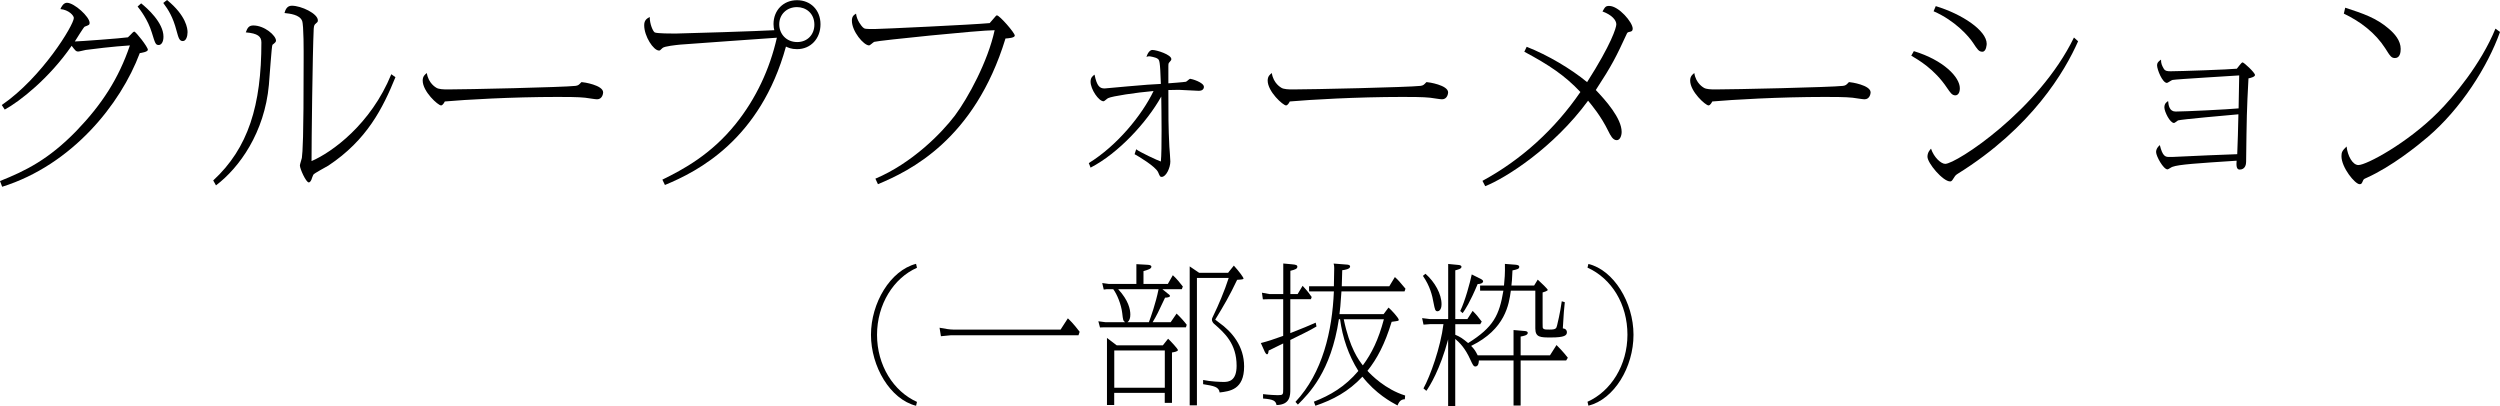 <?xml version="1.0" encoding="UTF-8"?>
<svg id="_レイヤー_2" data-name="レイヤー 2" xmlns="http://www.w3.org/2000/svg" viewBox="0 0 379.89 61.7">
  <g id="_レイヤー_1-2" data-name="レイヤー 1">
    <g>
      <path d="M0,27.51c3.9-1.56,7.38-3.27,11.61-7.62,3.87-4.02,6.42-7.95,8.13-12.99-2.46,.15-5.88,.57-6.72,.69-.18,.03-.96,.24-1.14,.24-.36,0-.48-.21-.99-.87C7.5,11.88,3,15.42,.72,16.65l-.45-.69C6.39,11.76,11.22,3.78,11.22,2.73c0-.36-.75-1.23-2.04-1.35,.12-.3,.45-.96,.99-.96,1.11,0,3.45,2.13,3.45,3.06,0,.3-.12,.33-.75,.57-.15,.06-1.26,1.89-1.5,2.25,.6,0,7.11-.48,8.07-.63,.12-.09,.6-.6,.72-.72,.06-.06,.18-.15,.24-.15,.24,0,2.07,2.34,2.07,2.76,0,.33-1.02,.48-1.23,.51C18.33,15.84,10.95,25.05,.33,28.38l-.33-.87ZM21.45,.51c.9,.72,3.39,2.91,3.39,5.07,0,.9-.39,1.26-.72,1.26-.48,0-.54-.24-1.05-1.89-.6-1.98-1.8-3.51-2.16-3.96l.54-.48Zm3.93-.51c2.94,2.4,3.12,4.38,3.12,4.89,0,.6-.21,1.35-.72,1.35-.54,0-.66-.51-.96-1.59-.54-2.07-1.23-3.15-2.01-4.2l.57-.45Z"/>
      <path d="M32.4,27.42c5.34-4.92,7.32-11.43,7.32-20.97,0-.9-.54-1.38-2.37-1.53,.24-.66,.45-1.05,1.14-1.05,1.71,0,3.45,1.53,3.45,2.31,0,.18-.12,.3-.54,.63-.12,.09-.45,5.13-.54,6.09-.66,7.23-4.47,12.57-8.04,15.27l-.42-.75Zm27.69-15.69c-1.92,4.71-4.32,9.54-10.2,13.44-.33,.21-2.13,1.14-2.28,1.38-.06,.12-.27,.66-.3,.78-.12,.24-.24,.39-.39,.39-.42,0-1.35-2.07-1.35-2.58,0-.18,.27-.96,.3-1.14,.12-1.11,.27-2.43,.27-14.97,0-1.02,.03-5.28-.24-5.88-.39-.93-1.86-1.08-2.67-1.17,.12-.42,.33-1.11,1.11-1.11,1.44,0,3.96,1.2,3.96,2.22,0,.24-.06,.27-.33,.51-.15,.12-.27,.24-.3,.78-.18,3.87-.33,16.95-.33,20.1,3.09-1.32,9.03-5.61,12.12-13.2l.63,.45Z"/>
      <path d="M66.33,13.35c.36,.21,1.05,.24,1.71,.24,2.76,0,17.61-.33,19.41-.54,.42-.06,.51-.15,.87-.54,.03-.03,.06-.03,.09-.03,.24,0,3.24,.45,3.24,1.56,0,.18-.12,1.05-.93,1.05-.27,0-1.53-.21-1.8-.24-1.02-.12-3.09-.12-4.2-.12-6.99,0-14.1,.42-17.13,.69-.06,.12-.3,.6-.57,.6-.45,0-2.79-2.1-2.79-3.78,0-.66,.36-.93,.63-1.14,.24,1.59,1.38,2.19,1.47,2.25Z"/>
      <path d="M100.65,27.3c3.12-1.53,7.41-3.81,11.16-8.49,3.06-3.81,5.16-8.31,6.24-13.08-2.31,.18-12.6,.87-14.7,1.05-.57,.06-2.4,.24-2.67,.51-.39,.39-.42,.39-.54,.39-.84,0-2.25-2.16-2.25-3.84,0-.72,.33-.99,.84-1.26,0,1.08,.48,2.16,.75,2.34,.27,.18,2.67,.18,3.15,.18,1.02,0,13.17-.39,15.03-.51-.06-.21-.12-.51-.12-.93,0-2.1,1.5-3.63,3.57-3.63s3.57,1.5,3.57,3.66-1.47,3.78-3.57,3.78c-.87,0-1.35-.24-1.68-.39-3.9,14.13-13.38,18.96-18.39,21.03l-.39-.81ZM118.41,3.69c0,1.47,1.08,2.7,2.73,2.7,1.56,0,2.61-1.14,2.61-2.64,0-1.74-1.29-2.67-2.64-2.67-1.59,0-2.7,1.14-2.7,2.61Z"/>
      <path d="M133.02,27.15c5.55-2.34,10.05-6.9,12.09-9.6,2.01-2.7,5.01-8.22,6.03-12.96-2.34,0-17.61,1.56-18.3,1.77-.15,.06-.63,.54-.78,.54-.81,0-2.61-2.13-2.61-3.75,0-.63,.24-.84,.63-1.08,.12,1.05,.84,1.89,1.02,2.07,.27,.27,.42,.27,1.8,.27,.93,0,15-.66,17.49-.9,.15-.18,.81-.96,.96-1.11,.06-.06,.12-.06,.15-.06,.39,0,2.7,2.64,2.7,3.06,0,.36-.99,.42-1.41,.45-4.71,15.42-14.58,20.13-19.38,22.14l-.39-.84Z"/>
      <path d="M165.45,24.78c4.29-2.64,8.07-7.26,9.84-10.95-2.7,.24-6.3,.78-6.9,1.08-.12,.03-.57,.48-.69,.48-.75,0-1.98-1.83-1.98-2.97,0-.6,.27-.84,.6-1.08,.36,1.74,.78,2.1,1.53,2.1,2.04-.18,5.22-.48,6.54-.57,.12,0,1.44-.09,2.01-.12-.12-3.57-.21-3.63-.51-3.84-.3-.21-1.14-.36-1.29-.36-.12,0-.27,.06-.39,.09,.27-.84,.66-1.05,.9-1.05,.66,0,2.88,.72,2.88,1.38,0,.15-.03,.21-.36,.57-.09,.09-.09,.36-.09,.51v2.61c.42-.03,2.4-.18,2.67-.24,.12-.03,.54-.45,.63-.45,.21,0,2.1,.54,2.1,1.23,0,.39-.33,.6-.75,.6-.48,0-2.61-.15-3.06-.15-.72,0-1.17,.03-1.59,.03,0,3.9,0,5.58,.15,8.61,.03,.36,.15,1.92,.15,2.25,0,.93-.63,2.34-1.32,2.34-.24,0-.27-.09-.54-.72-.39-.87-3.06-2.46-3.57-2.73l.24-.75c.45,.39,3.33,1.74,3.75,1.86,.18-1.65,.09-7.95,.06-9.87-2.19,3.93-6.54,8.64-10.74,10.8l-.27-.69Z"/>
      <path d="M194.73,13.35c.36,.21,1.05,.24,1.71,.24,2.76,0,17.61-.33,19.41-.54,.42-.06,.51-.15,.87-.54,.03-.03,.06-.03,.09-.03,.24,0,3.24,.45,3.24,1.56,0,.18-.12,1.05-.93,1.05-.27,0-1.53-.21-1.8-.24-1.02-.12-3.09-.12-4.2-.12-6.99,0-14.1,.42-17.13,.69-.06,.12-.3,.6-.57,.6-.45,0-2.79-2.1-2.79-3.78,0-.66,.36-.93,.63-1.14,.24,1.59,1.38,2.19,1.47,2.25Z"/>
      <path d="M225.27,27.48c5.97-3.24,11.04-7.89,14.88-13.5-2.37-2.52-4.77-4.11-8.52-6.12l.36-.75c3.21,1.26,6.75,3.36,9.18,5.37,3.69-5.79,4.44-8.28,4.44-8.79,0-.6-.63-1.41-2.1-1.95,.39-.69,.48-.84,1.02-.84,1.44,0,3.57,2.49,3.57,3.45,0,.33-.15,.42-.42,.48-.21,.03-.39,.09-.45,.24-1.65,3.57-2.25,4.8-4.74,8.61,1.47,1.53,3.93,4.29,3.93,6.36,0,.57-.24,1.26-.75,1.26-.6,0-.96-.75-1.26-1.35-1.14-2.34-2.52-3.96-3.09-4.65-5.25,7.17-12.57,11.79-15.63,12.99l-.42-.81Z"/>
      <path d="M258.93,13.35c.36,.21,1.05,.24,1.71,.24,2.76,0,17.61-.33,19.41-.54,.42-.06,.51-.15,.87-.54,.03-.03,.06-.03,.09-.03,.24,0,3.24,.45,3.24,1.56,0,.18-.12,1.05-.93,1.05-.27,0-1.53-.21-1.8-.24-1.02-.12-3.09-.12-4.2-.12-6.99,0-14.1,.42-17.13,.69-.06,.12-.3,.6-.57,.6-.45,0-2.79-2.1-2.79-3.78,0-.66,.36-.93,.63-1.14,.24,1.59,1.38,2.19,1.47,2.25Z"/>
      <path d="M290.82,7.77c4.53,1.38,6.99,3.96,6.99,5.64,0,.75-.33,1.08-.69,1.08-.51,0-.78-.45-1.26-1.14-1.92-2.88-4.38-4.26-5.43-4.89l.39-.69Zm24.96-1.5c-1.98,4.5-6.99,13.11-18.33,20.16-.33,.21-.39,.33-.75,.9-.12,.18-.24,.24-.36,.24-1.11,0-3.45-2.79-3.45-3.75,0-.66,.36-1.02,.54-1.23,.45,1.35,1.53,2.31,2.16,2.31,1.65,0,14.19-8.13,19.56-19.2l.63,.57Zm-21.63-5.34c4.05,1.23,7.74,3.72,7.74,5.73,0,.03-.03,1.2-.66,1.2-.54,0-.75-.36-1.41-1.35-.63-.96-2.7-3.36-6-4.8l.33-.78Z"/>
      <path d="M330.12,25.35c-.15,.03-.63,.39-.75,.39-.63,0-1.74-2.01-1.74-2.64,0-.54,.42-.93,.57-1.05,.42,1.74,.87,1.8,1.41,1.8,.33,0,.84,0,1.17-.03,3.21-.15,6.42-.3,9.18-.39,.03-.45,.18-5.13,.18-6.06-1.38,.12-8.82,.78-9.18,.93-.09,.06-.51,.39-.6,.39-.63,0-1.47-1.74-1.47-2.37s.39-.84,.57-.96c.06,.69,.21,1.59,1.14,1.59,1.38,0,8.1-.33,9.57-.48,0-.78,.09-4.29,.09-5.01-.72,.06-9.54,.57-10.14,.69-.15,.03-.72,.45-.84,.45-.69,0-1.5-2.04-1.5-2.67,0-.33,.12-.54,.6-.87,0,.6,.12,.87,.45,1.44,.18,.27,.48,.33,.99,.33,1.44,0,9.03-.27,10.08-.39,.15-.15,.69-.96,.87-.96,.21,0,1.89,1.56,1.89,1.92,0,.27-.66,.45-.99,.51-.27,5.04-.27,5.82-.36,12.69,0,.36-.12,1.17-.99,1.17-.57,0-.48-.87-.45-1.35-5.97,.39-8.79,.57-9.75,.93Z"/>
      <path d="M379.89,4.86c-1.86,5.22-5.91,11.64-10.98,15.96-1.62,1.38-5.46,4.47-9.24,6.18-.24,.09-.51,.21-.57,.39-.21,.48-.24,.6-.54,.6-.69,0-2.76-2.52-2.76-4.26,0-.6,.12-.84,.78-1.47,.15,1.41,.9,2.82,1.8,2.82,1.2,0,7.35-3.27,12.06-7.98,2.34-2.34,6.54-7.32,8.76-12.75l.69,.51Zm-23.52-3.69c2.76,.9,4.71,1.56,6.6,3.18,.93,.78,1.83,1.83,1.83,3.09,0,.54-.12,1.38-.87,1.38-.54,0-.72-.27-1.47-1.47-1.5-2.34-3.78-4.08-6.3-5.28l.21-.9Z"/>
      <path d="M139.2,61.66c-3.93-.99-6.85-5.96-6.85-10.78s2.92-9.77,6.85-10.79l.14,.6c-3.54,1.56-6.07,5.54-6.07,10.19s2.51,8.6,6.07,10.19l-.14,.6Z"/>
      <path d="M161.17,50.07l1.1-1.7c.83,.76,1.68,1.91,1.79,2.05l-.18,.53h-19.45c-.09,0-1.01,.09-1.45,.14l-.21-1.29c.9,.18,1.63,.28,2.07,.28h16.33Z"/>
      <path d="M177.5,44.64c.23,.18,.28,.23,.28,.34,0,.21-.53,.25-.74,.25-1.06,2.25-1.26,2.69-1.89,3.73h2.74l.9-1.31c.55,.51,1.22,1.26,1.54,1.7l-.12,.39h-12.53l-.53,.02-.25-.94,1.08,.14h2.99c-.3-.21-.32-.32-.44-1.38-.16-1.36-.8-2.88-1.36-3.63h-1.04l-.41,.05-.23-.99,1.03,.14h4.16v-3.01l1.61,.09c.34,.02,.67,.05,.67,.3,0,.3-.48,.46-1.2,.67v1.95h3.7l.76-1.33c.58,.51,1.17,1.27,1.52,1.72l-.16,.41h-2.94l.85,.69Zm-.8,7.84l.8-1.01c.37,.34,1.49,1.54,1.49,1.72,0,.23-.6,.32-.9,.37v7.66h-1.1v-1.52h-7.68v1.84h-1.1v-10.19l1.49,1.13h6.99Zm-7.38,6.44h7.68v-5.66h-7.68v5.66Zm.6-14.97c1.56,1.7,1.84,3.04,1.84,3.86,0,.51-.12,.92-.44,1.15h3.26c.3-.81,1.04-2.85,1.47-5.01h-6.14Zm16.72-2.53l.85-1.06c.83,.92,1.47,1.79,1.47,1.98,0,.14-.62,.16-.97,.18-1.17,2.46-1.95,3.79-3.33,6.05,.21,.16,.25,.21,.57,.44,1.98,1.4,3.82,3.59,3.82,6.67,0,3.54-2.18,3.77-3.72,3.96-.12-.87-.87-.99-2.51-1.26v-.64c1.13,.25,2.71,.3,3.13,.3,.78,0,1.96-.16,1.96-2.46,0-3.36-1.84-4.99-3.36-6.32-.12-.09-.39-.34-.39-.71,0-.16,.05-.23,.34-.85,.53-1.06,1.61-3.56,2.21-5.47h-4.83v19.36h-1.1v-21.11l1.43,.97h4.44Z"/>
      <path d="M195,45.47h-2.39l-.71,.02-.14-1.01,1.17,.21h2.07v-4.65l1.31,.12c.64,.05,.83,.14,.83,.37,0,.32-.34,.44-1.06,.62v3.54h1.1l.76-1.26c.83,.9,1.06,1.24,1.38,1.7l-.12,.34h-3.13v5.15c1.95-.76,2.81-1.13,3.86-1.59l.12,.58c-.81,.51-2.78,1.47-3.98,2.05v7.5c0,.9,0,2.35-2.09,2.39-.12-.62-.44-.87-2.05-.99v-.67c.92,.12,2,.16,2.23,.16,.83,0,.83-.09,.83-.94v-6.92c-.74,.37-2.18,1.08-2.21,1.08-.02,.16-.05,.57-.25,.57-.09,0-.25-.18-.32-.34l-.62-1.38c.97-.21,2.3-.69,3.4-1.08v-5.57Zm18.46,15.2c-.71,0-.94,.58-1.1,.94-.97-.51-3.31-1.79-5.33-4.37-2.14,2.28-4.46,3.5-7.15,4.42l-.23-.62c2.48-.97,4.71-2.25,6.76-4.67-1.49-2.37-2.41-5.06-2.78-7.86h-.18c-1.2,7.96-4.53,11.27-6.23,12.97l-.37-.41c4.14-4.42,5.59-10.78,5.84-16.79h-3.77v-.78h3.77c.02-.64,.05-2.18,.05-2.76,0-.34-.02-.41-.09-.69l2.07,.16c.21,.02,.44,.09,.44,.28,0,.41-.85,.53-1.2,.57-.05,1.54-.05,1.66-.07,2.44h7.22l.85-1.4c.48,.44,.6,.55,1.61,1.77l-.14,.41h-9.59c-.16,2.32-.18,2.51-.3,3.45h6.71l.74-.99c.44,.35,1.56,1.59,1.56,1.86,0,.16-.02,.16-1.08,.3-1.04,3.4-2.21,5.61-3.68,7.45,.53,.58,2.69,2.81,5.73,3.75l-.05,.58Zm-9.27-12.16c.9,4.39,2.3,6.25,2.9,7.01,1.36-1.84,2.37-3.89,3.2-7.01h-6.09Z"/>
      <path d="M217.25,49.26l-.94,.07-.21-.99,1.15,.14h2.81v-8.37l1.45,.14c.3,.02,.57,.07,.57,.3,0,.3-.53,.41-.94,.53v7.4h1.84l.8-1.24c.53,.53,.92,1.01,1.38,1.63l-.23,.39h-3.79v1.61c.76,.32,1.1,.55,1.95,1.26,3.86-2.41,4.74-4.23,5.36-7.96h-3.54v-.78h3.63c.09-.9,.18-1.82,.14-3.29l1.54,.12c.23,.02,.64,.05,.64,.32,0,.32-.28,.39-1.03,.55-.07,1.42-.09,1.82-.16,2.3h3.45l.55-.9c.58,.51,1.52,1.45,1.52,1.56,0,.16-.6,.34-.78,.39v4.65c0,.67,0,.74,.09,.83,.16,.16,.37,.16,1.01,.16,.92,0,.99-.18,1.1-.64,.07-.28,.46-1.86,.71-3.66l.46,.14c-.12,.97-.16,1.72-.3,3.98,.62,.05,.62,.53,.62,.58,0,.48-.34,.8-2.41,.8-1.61,0-2.39,0-2.39-1.38v-5.73h-3.72c-.28,2.07-.83,5.86-6.03,8.39,.51,.53,.64,.74,.99,1.43h5.45v-3.84l1.61,.14c.28,.02,.55,.05,.55,.3,0,.37-.71,.48-1.08,.55v2.85h4.46l.99-1.56c.34,.34,.99,.99,1.72,1.93l-.25,.41h-6.92v6.85h-1.08v-6.85h-5.27c0,.18-.02,.92-.53,.92-.28,0-.41-.28-.74-.99-.85-1.89-1.66-2.62-2.32-3.2v10.19h-1.08v-10.12c-1.22,4.58-2.81,7.13-3.31,7.82l-.44-.37c1.04-1.89,2.6-6.23,3.04-9.77h-2.09Zm-.64-7.66c1.43,1.26,2.44,3.08,2.44,4.62,0,.94-.46,1.08-.6,1.08-.37,0-.41-.28-.6-1.22-.21-1.2-.55-2.6-1.63-4.16l.39-.32Zm8.23,.69c.46,.23,.53,.34,.53,.48,0,.16-.23,.39-.83,.39-1.2,2.85-1.89,3.86-2.28,4.42l-.37-.32c.74-1.52,1.49-4.3,1.75-5.56l1.2,.6Z"/>
      <path d="M241.37,40.11c3.82,.92,6.85,5.82,6.85,10.76s-2.94,9.8-6.85,10.78l-.14-.6c3.56-1.59,6.07-5.56,6.07-10.19s-2.39-8.53-6.07-10.19l.14-.58Z"/>
    </g>
  </g>
</svg>